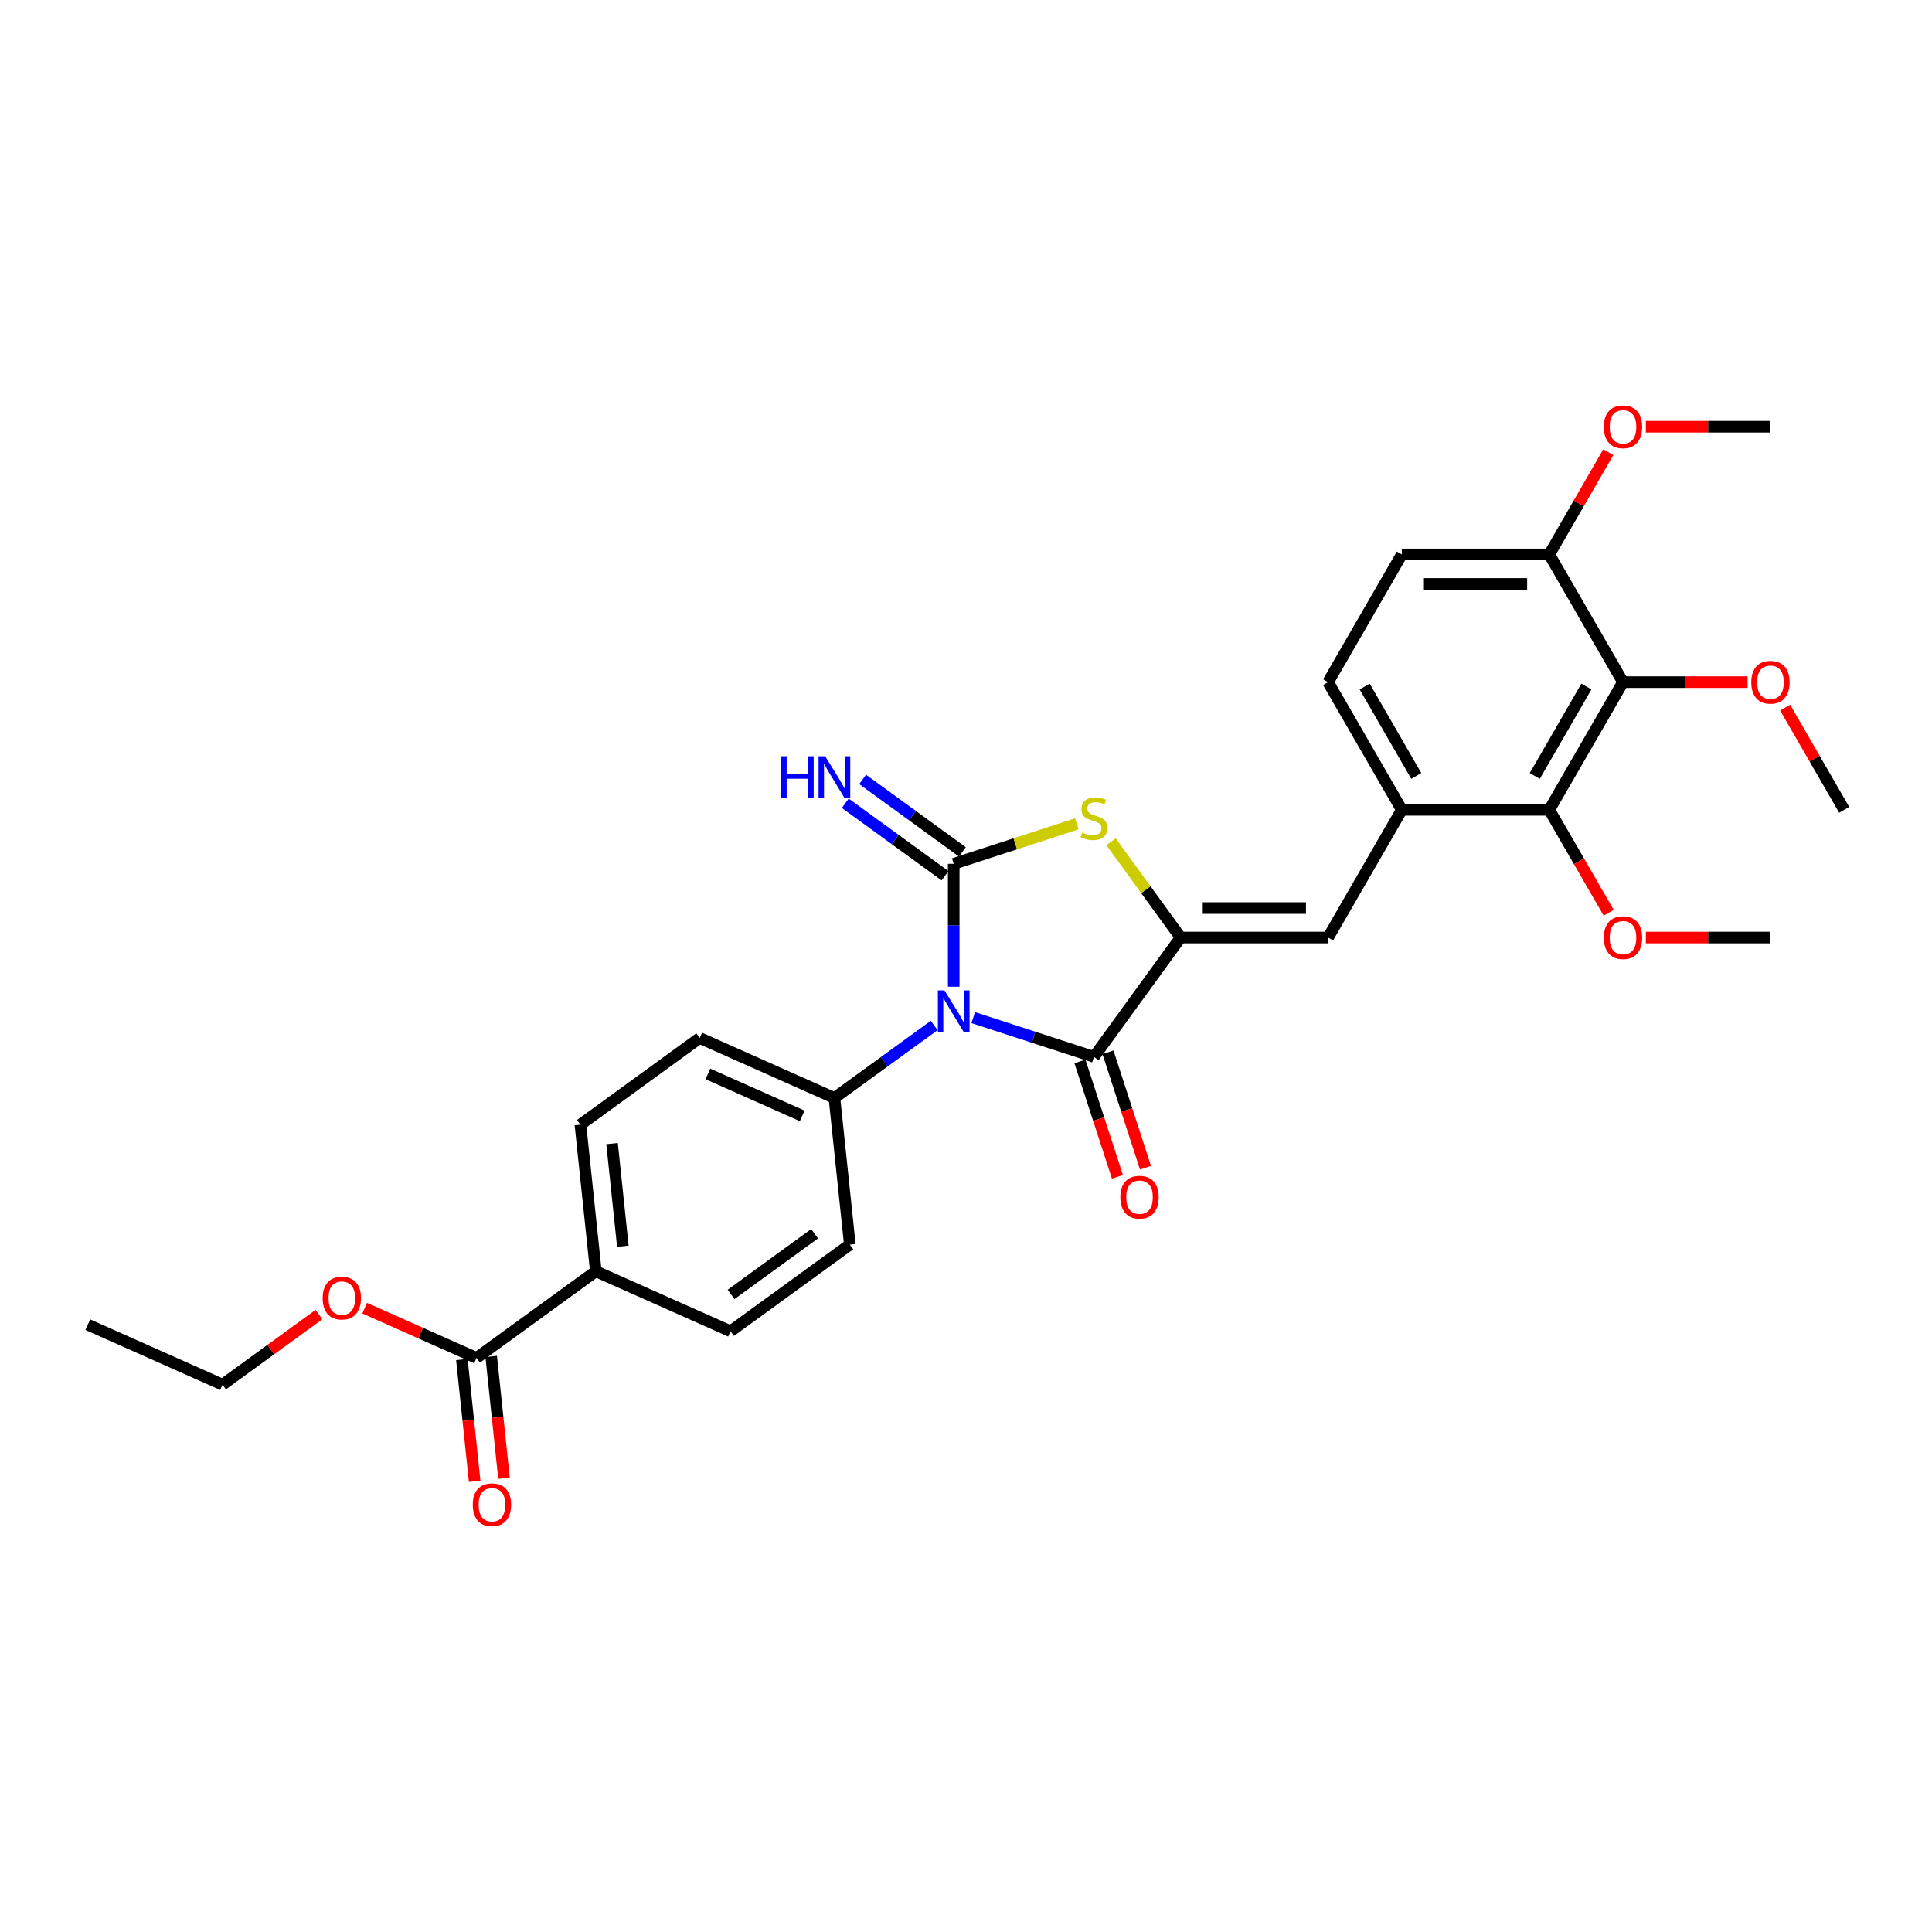<?xml version='1.0' encoding='iso-8859-1'?>
<svg version='1.1' baseProfile='full'
              xmlns='http://www.w3.org/2000/svg'
                      xmlns:rdkit='http://www.rdkit.org/xml'
                      xmlns:xlink='http://www.w3.org/1999/xlink'
                  xml:space='preserve'
width='1000px' height='1000px' viewBox='0 0 1000 1000'>
<!-- END OF HEADER -->
<rect style='opacity:1.0;fill:#FFFFFF;stroke:none' width='1000' height='1000' x='0' y='0'> </rect>
<path class='bond-0' d='M 493.64,510.717 L 493.64,478.913' style='fill:none;fill-rule:evenodd;stroke:#0000FF;stroke-width:6px;stroke-linecap:butt;stroke-linejoin:miter;stroke-opacity:1' />
<path class='bond-0' d='M 493.64,478.913 L 493.64,447.109' style='fill:none;fill-rule:evenodd;stroke:#000000;stroke-width:6px;stroke-linecap:butt;stroke-linejoin:miter;stroke-opacity:1' />
<path class='bond-2' d='M 503.745,526.716 L 534.986,536.867' style='fill:none;fill-rule:evenodd;stroke:#0000FF;stroke-width:6px;stroke-linecap:butt;stroke-linejoin:miter;stroke-opacity:1' />
<path class='bond-2' d='M 534.986,536.867 L 566.228,547.018' style='fill:none;fill-rule:evenodd;stroke:#000000;stroke-width:6px;stroke-linecap:butt;stroke-linejoin:miter;stroke-opacity:1' />
<path class='bond-8' d='M 483.535,530.775 L 457.714,549.535' style='fill:none;fill-rule:evenodd;stroke:#0000FF;stroke-width:6px;stroke-linecap:butt;stroke-linejoin:miter;stroke-opacity:1' />
<path class='bond-8' d='M 457.714,549.535 L 431.893,568.295' style='fill:none;fill-rule:evenodd;stroke:#000000;stroke-width:6px;stroke-linecap:butt;stroke-linejoin:miter;stroke-opacity:1' />
<path class='bond-3' d='M 493.64,447.109 L 525.515,436.753' style='fill:none;fill-rule:evenodd;stroke:#000000;stroke-width:6px;stroke-linecap:butt;stroke-linejoin:miter;stroke-opacity:1' />
<path class='bond-3' d='M 525.515,436.753 L 557.389,426.396' style='fill:none;fill-rule:evenodd;stroke:#CCCC00;stroke-width:6px;stroke-linecap:butt;stroke-linejoin:miter;stroke-opacity:1' />
<path class='bond-9' d='M 498.126,440.935 L 472.305,422.175' style='fill:none;fill-rule:evenodd;stroke:#000000;stroke-width:6px;stroke-linecap:butt;stroke-linejoin:miter;stroke-opacity:1' />
<path class='bond-9' d='M 472.305,422.175 L 446.484,403.415' style='fill:none;fill-rule:evenodd;stroke:#0000FF;stroke-width:6px;stroke-linecap:butt;stroke-linejoin:miter;stroke-opacity:1' />
<path class='bond-9' d='M 489.154,453.284 L 463.333,434.524' style='fill:none;fill-rule:evenodd;stroke:#000000;stroke-width:6px;stroke-linecap:butt;stroke-linejoin:miter;stroke-opacity:1' />
<path class='bond-9' d='M 463.333,434.524 L 437.512,415.764' style='fill:none;fill-rule:evenodd;stroke:#0000FF;stroke-width:6px;stroke-linecap:butt;stroke-linejoin:miter;stroke-opacity:1' />
<path class='bond-1' d='M 611.09,485.271 L 566.228,547.018' style='fill:none;fill-rule:evenodd;stroke:#000000;stroke-width:6px;stroke-linecap:butt;stroke-linejoin:miter;stroke-opacity:1' />
<path class='bond-4' d='M 611.09,485.271 L 687.413,485.271' style='fill:none;fill-rule:evenodd;stroke:#000000;stroke-width:6px;stroke-linecap:butt;stroke-linejoin:miter;stroke-opacity:1' />
<path class='bond-4' d='M 622.538,470.006 L 675.965,470.006' style='fill:none;fill-rule:evenodd;stroke:#000000;stroke-width:6px;stroke-linecap:butt;stroke-linejoin:miter;stroke-opacity:1' />
<path class='bond-30' d='M 611.09,485.271 L 593.078,460.48' style='fill:none;fill-rule:evenodd;stroke:#000000;stroke-width:6px;stroke-linecap:butt;stroke-linejoin:miter;stroke-opacity:1' />
<path class='bond-30' d='M 593.078,460.48 L 575.066,435.689' style='fill:none;fill-rule:evenodd;stroke:#CCCC00;stroke-width:6px;stroke-linecap:butt;stroke-linejoin:miter;stroke-opacity:1' />
<path class='bond-12' d='M 558.969,549.377 L 568.676,579.252' style='fill:none;fill-rule:evenodd;stroke:#000000;stroke-width:6px;stroke-linecap:butt;stroke-linejoin:miter;stroke-opacity:1' />
<path class='bond-12' d='M 568.676,579.252 L 578.383,609.127' style='fill:none;fill-rule:evenodd;stroke:#FF0000;stroke-width:6px;stroke-linecap:butt;stroke-linejoin:miter;stroke-opacity:1' />
<path class='bond-12' d='M 573.487,544.66 L 583.194,574.535' style='fill:none;fill-rule:evenodd;stroke:#000000;stroke-width:6px;stroke-linecap:butt;stroke-linejoin:miter;stroke-opacity:1' />
<path class='bond-12' d='M 583.194,574.535 L 592.901,604.41' style='fill:none;fill-rule:evenodd;stroke:#FF0000;stroke-width:6px;stroke-linecap:butt;stroke-linejoin:miter;stroke-opacity:1' />
<path class='bond-7' d='M 687.413,485.271 L 725.575,419.173' style='fill:none;fill-rule:evenodd;stroke:#000000;stroke-width:6px;stroke-linecap:butt;stroke-linejoin:miter;stroke-opacity:1' />
<path class='bond-5' d='M 840.06,353.075 L 801.898,419.173' style='fill:none;fill-rule:evenodd;stroke:#000000;stroke-width:6px;stroke-linecap:butt;stroke-linejoin:miter;stroke-opacity:1' />
<path class='bond-5' d='M 821.116,355.357 L 794.403,401.626' style='fill:none;fill-rule:evenodd;stroke:#000000;stroke-width:6px;stroke-linecap:butt;stroke-linejoin:miter;stroke-opacity:1' />
<path class='bond-21' d='M 840.06,353.075 L 872.307,353.075' style='fill:none;fill-rule:evenodd;stroke:#000000;stroke-width:6px;stroke-linecap:butt;stroke-linejoin:miter;stroke-opacity:1' />
<path class='bond-21' d='M 872.307,353.075 L 904.554,353.075' style='fill:none;fill-rule:evenodd;stroke:#FF0000;stroke-width:6px;stroke-linecap:butt;stroke-linejoin:miter;stroke-opacity:1' />
<path class='bond-32' d='M 840.06,353.075 L 801.898,286.977' style='fill:none;fill-rule:evenodd;stroke:#000000;stroke-width:6px;stroke-linecap:butt;stroke-linejoin:miter;stroke-opacity:1' />
<path class='bond-6' d='M 801.898,419.173 L 725.575,419.173' style='fill:none;fill-rule:evenodd;stroke:#000000;stroke-width:6px;stroke-linecap:butt;stroke-linejoin:miter;stroke-opacity:1' />
<path class='bond-22' d='M 801.898,419.173 L 817.273,445.803' style='fill:none;fill-rule:evenodd;stroke:#000000;stroke-width:6px;stroke-linecap:butt;stroke-linejoin:miter;stroke-opacity:1' />
<path class='bond-22' d='M 817.273,445.803 L 832.648,472.433' style='fill:none;fill-rule:evenodd;stroke:#FF0000;stroke-width:6px;stroke-linecap:butt;stroke-linejoin:miter;stroke-opacity:1' />
<path class='bond-14' d='M 725.575,419.173 L 687.413,353.075' style='fill:none;fill-rule:evenodd;stroke:#000000;stroke-width:6px;stroke-linecap:butt;stroke-linejoin:miter;stroke-opacity:1' />
<path class='bond-14' d='M 733.07,401.626 L 706.357,355.357' style='fill:none;fill-rule:evenodd;stroke:#000000;stroke-width:6px;stroke-linecap:butt;stroke-linejoin:miter;stroke-opacity:1' />
<path class='bond-16' d='M 431.893,568.295 L 439.871,644.2' style='fill:none;fill-rule:evenodd;stroke:#000000;stroke-width:6px;stroke-linecap:butt;stroke-linejoin:miter;stroke-opacity:1' />
<path class='bond-17' d='M 431.893,568.295 L 362.168,537.251' style='fill:none;fill-rule:evenodd;stroke:#000000;stroke-width:6px;stroke-linecap:butt;stroke-linejoin:miter;stroke-opacity:1' />
<path class='bond-17' d='M 415.225,577.583 L 366.418,555.853' style='fill:none;fill-rule:evenodd;stroke:#000000;stroke-width:6px;stroke-linecap:butt;stroke-linejoin:miter;stroke-opacity:1' />
<path class='bond-10' d='M 246.652,702.88 L 308.399,658.018' style='fill:none;fill-rule:evenodd;stroke:#000000;stroke-width:6px;stroke-linecap:butt;stroke-linejoin:miter;stroke-opacity:1' />
<path class='bond-15' d='M 239.061,703.678 L 242.375,735.212' style='fill:none;fill-rule:evenodd;stroke:#000000;stroke-width:6px;stroke-linecap:butt;stroke-linejoin:miter;stroke-opacity:1' />
<path class='bond-15' d='M 242.375,735.212 L 245.69,766.746' style='fill:none;fill-rule:evenodd;stroke:#FF0000;stroke-width:6px;stroke-linecap:butt;stroke-linejoin:miter;stroke-opacity:1' />
<path class='bond-15' d='M 254.242,702.082 L 257.556,733.616' style='fill:none;fill-rule:evenodd;stroke:#000000;stroke-width:6px;stroke-linecap:butt;stroke-linejoin:miter;stroke-opacity:1' />
<path class='bond-15' d='M 257.556,733.616 L 260.871,765.15' style='fill:none;fill-rule:evenodd;stroke:#FF0000;stroke-width:6px;stroke-linecap:butt;stroke-linejoin:miter;stroke-opacity:1' />
<path class='bond-23' d='M 246.652,702.88 L 217.704,689.992' style='fill:none;fill-rule:evenodd;stroke:#000000;stroke-width:6px;stroke-linecap:butt;stroke-linejoin:miter;stroke-opacity:1' />
<path class='bond-23' d='M 217.704,689.992 L 188.757,677.104' style='fill:none;fill-rule:evenodd;stroke:#FF0000;stroke-width:6px;stroke-linecap:butt;stroke-linejoin:miter;stroke-opacity:1' />
<path class='bond-11' d='M 801.898,286.977 L 725.575,286.977' style='fill:none;fill-rule:evenodd;stroke:#000000;stroke-width:6px;stroke-linecap:butt;stroke-linejoin:miter;stroke-opacity:1' />
<path class='bond-11' d='M 790.45,302.241 L 737.023,302.241' style='fill:none;fill-rule:evenodd;stroke:#000000;stroke-width:6px;stroke-linecap:butt;stroke-linejoin:miter;stroke-opacity:1' />
<path class='bond-24' d='M 801.898,286.977 L 817.176,260.514' style='fill:none;fill-rule:evenodd;stroke:#000000;stroke-width:6px;stroke-linecap:butt;stroke-linejoin:miter;stroke-opacity:1' />
<path class='bond-24' d='M 817.176,260.514 L 832.454,234.052' style='fill:none;fill-rule:evenodd;stroke:#FF0000;stroke-width:6px;stroke-linecap:butt;stroke-linejoin:miter;stroke-opacity:1' />
<path class='bond-13' d='M 308.399,658.018 L 300.421,582.113' style='fill:none;fill-rule:evenodd;stroke:#000000;stroke-width:6px;stroke-linecap:butt;stroke-linejoin:miter;stroke-opacity:1' />
<path class='bond-13' d='M 322.383,645.037 L 316.798,591.903' style='fill:none;fill-rule:evenodd;stroke:#000000;stroke-width:6px;stroke-linecap:butt;stroke-linejoin:miter;stroke-opacity:1' />
<path class='bond-31' d='M 308.399,658.018 L 378.124,689.062' style='fill:none;fill-rule:evenodd;stroke:#000000;stroke-width:6px;stroke-linecap:butt;stroke-linejoin:miter;stroke-opacity:1' />
<path class='bond-18' d='M 687.413,353.075 L 725.575,286.977' style='fill:none;fill-rule:evenodd;stroke:#000000;stroke-width:6px;stroke-linecap:butt;stroke-linejoin:miter;stroke-opacity:1' />
<path class='bond-19' d='M 439.871,644.2 L 378.124,689.062' style='fill:none;fill-rule:evenodd;stroke:#000000;stroke-width:6px;stroke-linecap:butt;stroke-linejoin:miter;stroke-opacity:1' />
<path class='bond-19' d='M 421.636,638.58 L 378.413,669.983' style='fill:none;fill-rule:evenodd;stroke:#000000;stroke-width:6px;stroke-linecap:butt;stroke-linejoin:miter;stroke-opacity:1' />
<path class='bond-20' d='M 362.168,537.251 L 300.421,582.113' style='fill:none;fill-rule:evenodd;stroke:#000000;stroke-width:6px;stroke-linecap:butt;stroke-linejoin:miter;stroke-opacity:1' />
<path class='bond-26' d='M 923.989,366.248 L 939.267,392.711' style='fill:none;fill-rule:evenodd;stroke:#FF0000;stroke-width:6px;stroke-linecap:butt;stroke-linejoin:miter;stroke-opacity:1' />
<path class='bond-26' d='M 939.267,392.711 L 954.545,419.173' style='fill:none;fill-rule:evenodd;stroke:#000000;stroke-width:6px;stroke-linecap:butt;stroke-linejoin:miter;stroke-opacity:1' />
<path class='bond-27' d='M 851.89,485.271 L 884.137,485.271' style='fill:none;fill-rule:evenodd;stroke:#FF0000;stroke-width:6px;stroke-linecap:butt;stroke-linejoin:miter;stroke-opacity:1' />
<path class='bond-27' d='M 884.137,485.271 L 916.384,485.271' style='fill:none;fill-rule:evenodd;stroke:#000000;stroke-width:6px;stroke-linecap:butt;stroke-linejoin:miter;stroke-opacity:1' />
<path class='bond-25' d='M 165.096,680.432 L 140.138,698.565' style='fill:none;fill-rule:evenodd;stroke:#FF0000;stroke-width:6px;stroke-linecap:butt;stroke-linejoin:miter;stroke-opacity:1' />
<path class='bond-25' d='M 140.138,698.565 L 115.18,716.698' style='fill:none;fill-rule:evenodd;stroke:#000000;stroke-width:6px;stroke-linecap:butt;stroke-linejoin:miter;stroke-opacity:1' />
<path class='bond-28' d='M 851.89,220.879 L 884.137,220.879' style='fill:none;fill-rule:evenodd;stroke:#FF0000;stroke-width:6px;stroke-linecap:butt;stroke-linejoin:miter;stroke-opacity:1' />
<path class='bond-28' d='M 884.137,220.879 L 916.384,220.879' style='fill:none;fill-rule:evenodd;stroke:#000000;stroke-width:6px;stroke-linecap:butt;stroke-linejoin:miter;stroke-opacity:1' />
<path class='bond-29' d='M 115.18,716.698 L 45.455,685.655' style='fill:none;fill-rule:evenodd;stroke:#000000;stroke-width:6px;stroke-linecap:butt;stroke-linejoin:miter;stroke-opacity:1' />
<path  class='atom-0' d='M 488.862 512.625
L 495.945 524.074
Q 496.647 525.204, 497.776 527.249
Q 498.906 529.294, 498.967 529.417
L 498.967 512.625
L 501.837 512.625
L 501.837 534.24
L 498.876 534.24
L 491.274 521.723
Q 490.388 520.258, 489.442 518.579
Q 488.526 516.9, 488.251 516.381
L 488.251 534.24
L 485.443 534.24
L 485.443 512.625
L 488.862 512.625
' fill='#0000FF'/>
<path  class='atom-4' d='M 560.122 430.943
Q 560.366 431.034, 561.374 431.462
Q 562.381 431.889, 563.48 432.164
Q 564.61 432.408, 565.709 432.408
Q 567.754 432.408, 568.945 431.431
Q 570.135 430.424, 570.135 428.683
Q 570.135 427.493, 569.525 426.76
Q 568.945 426.027, 568.029 425.631
Q 567.113 425.234, 565.587 424.776
Q 563.663 424.196, 562.503 423.646
Q 561.374 423.097, 560.549 421.936
Q 559.755 420.776, 559.755 418.822
Q 559.755 416.105, 561.587 414.426
Q 563.45 412.747, 567.113 412.747
Q 569.616 412.747, 572.456 413.938
L 571.754 416.289
Q 569.159 415.22, 567.205 415.22
Q 565.098 415.22, 563.938 416.105
Q 562.778 416.96, 562.808 418.456
Q 562.808 419.616, 563.388 420.318
Q 563.999 421.021, 564.854 421.417
Q 565.739 421.814, 567.205 422.272
Q 569.159 422.883, 570.319 423.493
Q 571.479 424.104, 572.303 425.356
Q 573.158 426.577, 573.158 428.683
Q 573.158 431.675, 571.143 433.293
Q 569.159 434.881, 565.831 434.881
Q 563.907 434.881, 562.442 434.454
Q 561.007 434.057, 559.298 433.354
L 560.122 430.943
' fill='#CCCC00'/>
<path  class='atom-10' d='M 404.248 391.44
L 407.179 391.44
L 407.179 400.629
L 418.231 400.629
L 418.231 391.44
L 421.162 391.44
L 421.162 413.055
L 418.231 413.055
L 418.231 403.072
L 407.179 403.072
L 407.179 413.055
L 404.248 413.055
L 404.248 391.44
' fill='#0000FF'/>
<path  class='atom-10' d='M 427.115 391.44
L 434.198 402.889
Q 434.9 404.018, 436.029 406.064
Q 437.159 408.109, 437.22 408.231
L 437.22 391.44
L 440.09 391.44
L 440.09 413.055
L 437.128 413.055
L 429.527 400.538
Q 428.641 399.072, 427.695 397.393
Q 426.779 395.714, 426.504 395.195
L 426.504 413.055
L 423.696 413.055
L 423.696 391.44
L 427.115 391.44
' fill='#0000FF'/>
<path  class='atom-13' d='M 579.891 619.667
Q 579.891 614.477, 582.455 611.577
Q 585.02 608.677, 589.813 608.677
Q 594.606 608.677, 597.171 611.577
Q 599.735 614.477, 599.735 619.667
Q 599.735 624.918, 597.14 627.91
Q 594.545 630.871, 589.813 630.871
Q 585.05 630.871, 582.455 627.91
Q 579.891 624.949, 579.891 619.667
M 589.813 628.429
Q 593.11 628.429, 594.881 626.231
Q 596.682 624.002, 596.682 619.667
Q 596.682 615.424, 594.881 613.286
Q 593.11 611.119, 589.813 611.119
Q 586.516 611.119, 584.715 613.256
Q 582.944 615.393, 582.944 619.667
Q 582.944 624.033, 584.715 626.231
Q 586.516 628.429, 589.813 628.429
' fill='#FF0000'/>
<path  class='atom-16' d='M 244.708 778.847
Q 244.708 773.657, 247.272 770.756
Q 249.836 767.856, 254.63 767.856
Q 259.423 767.856, 261.987 770.756
Q 264.552 773.657, 264.552 778.847
Q 264.552 784.098, 261.957 787.09
Q 259.362 790.051, 254.63 790.051
Q 249.867 790.051, 247.272 787.09
Q 244.708 784.128, 244.708 778.847
M 254.63 787.609
Q 257.927 787.609, 259.697 785.41
Q 261.499 783.182, 261.499 778.847
Q 261.499 774.603, 259.697 772.466
Q 257.927 770.298, 254.63 770.298
Q 251.332 770.298, 249.531 772.435
Q 247.76 774.573, 247.76 778.847
Q 247.76 783.212, 249.531 785.41
Q 251.332 787.609, 254.63 787.609
' fill='#FF0000'/>
<path  class='atom-22' d='M 906.462 353.136
Q 906.462 347.946, 909.026 345.046
Q 911.591 342.145, 916.384 342.145
Q 921.177 342.145, 923.741 345.046
Q 926.306 347.946, 926.306 353.136
Q 926.306 358.387, 923.711 361.379
Q 921.116 364.34, 916.384 364.34
Q 911.621 364.34, 909.026 361.379
Q 906.462 358.417, 906.462 353.136
M 916.384 361.898
Q 919.681 361.898, 921.452 359.7
Q 923.253 357.471, 923.253 353.136
Q 923.253 348.892, 921.452 346.755
Q 919.681 344.588, 916.384 344.588
Q 913.087 344.588, 911.285 346.725
Q 909.515 348.862, 909.515 353.136
Q 909.515 357.502, 911.285 359.7
Q 913.087 361.898, 916.384 361.898
' fill='#FF0000'/>
<path  class='atom-23' d='M 830.138 485.332
Q 830.138 480.142, 832.703 477.242
Q 835.267 474.342, 840.06 474.342
Q 844.853 474.342, 847.418 477.242
Q 849.982 480.142, 849.982 485.332
Q 849.982 490.583, 847.387 493.575
Q 844.792 496.536, 840.06 496.536
Q 835.298 496.536, 832.703 493.575
Q 830.138 490.614, 830.138 485.332
M 840.06 494.094
Q 843.357 494.094, 845.128 491.896
Q 846.929 489.667, 846.929 485.332
Q 846.929 481.089, 845.128 478.951
Q 843.357 476.784, 840.06 476.784
Q 836.763 476.784, 834.962 478.921
Q 833.191 481.058, 833.191 485.332
Q 833.191 489.698, 834.962 491.896
Q 836.763 494.094, 840.06 494.094
' fill='#FF0000'/>
<path  class='atom-24' d='M 167.005 671.898
Q 167.005 666.708, 169.569 663.807
Q 172.133 660.907, 176.927 660.907
Q 181.72 660.907, 184.284 663.807
Q 186.849 666.708, 186.849 671.898
Q 186.849 677.149, 184.254 680.141
Q 181.659 683.102, 176.927 683.102
Q 172.164 683.102, 169.569 680.141
Q 167.005 677.179, 167.005 671.898
M 176.927 680.66
Q 180.224 680.66, 181.994 678.461
Q 183.796 676.233, 183.796 671.898
Q 183.796 667.654, 181.994 665.517
Q 180.224 663.349, 176.927 663.349
Q 173.629 663.349, 171.828 665.486
Q 170.057 667.624, 170.057 671.898
Q 170.057 676.263, 171.828 678.461
Q 173.629 680.66, 176.927 680.66
' fill='#FF0000'/>
<path  class='atom-25' d='M 830.138 220.94
Q 830.138 215.75, 832.703 212.849
Q 835.267 209.949, 840.06 209.949
Q 844.853 209.949, 847.418 212.849
Q 849.982 215.75, 849.982 220.94
Q 849.982 226.191, 847.387 229.183
Q 844.792 232.144, 840.06 232.144
Q 835.298 232.144, 832.703 229.183
Q 830.138 226.221, 830.138 220.94
M 840.06 229.702
Q 843.357 229.702, 845.128 227.503
Q 846.929 225.275, 846.929 220.94
Q 846.929 216.696, 845.128 214.559
Q 843.357 212.391, 840.06 212.391
Q 836.763 212.391, 834.962 214.528
Q 833.191 216.666, 833.191 220.94
Q 833.191 225.305, 834.962 227.503
Q 836.763 229.702, 840.06 229.702
' fill='#FF0000'/>
</svg>
